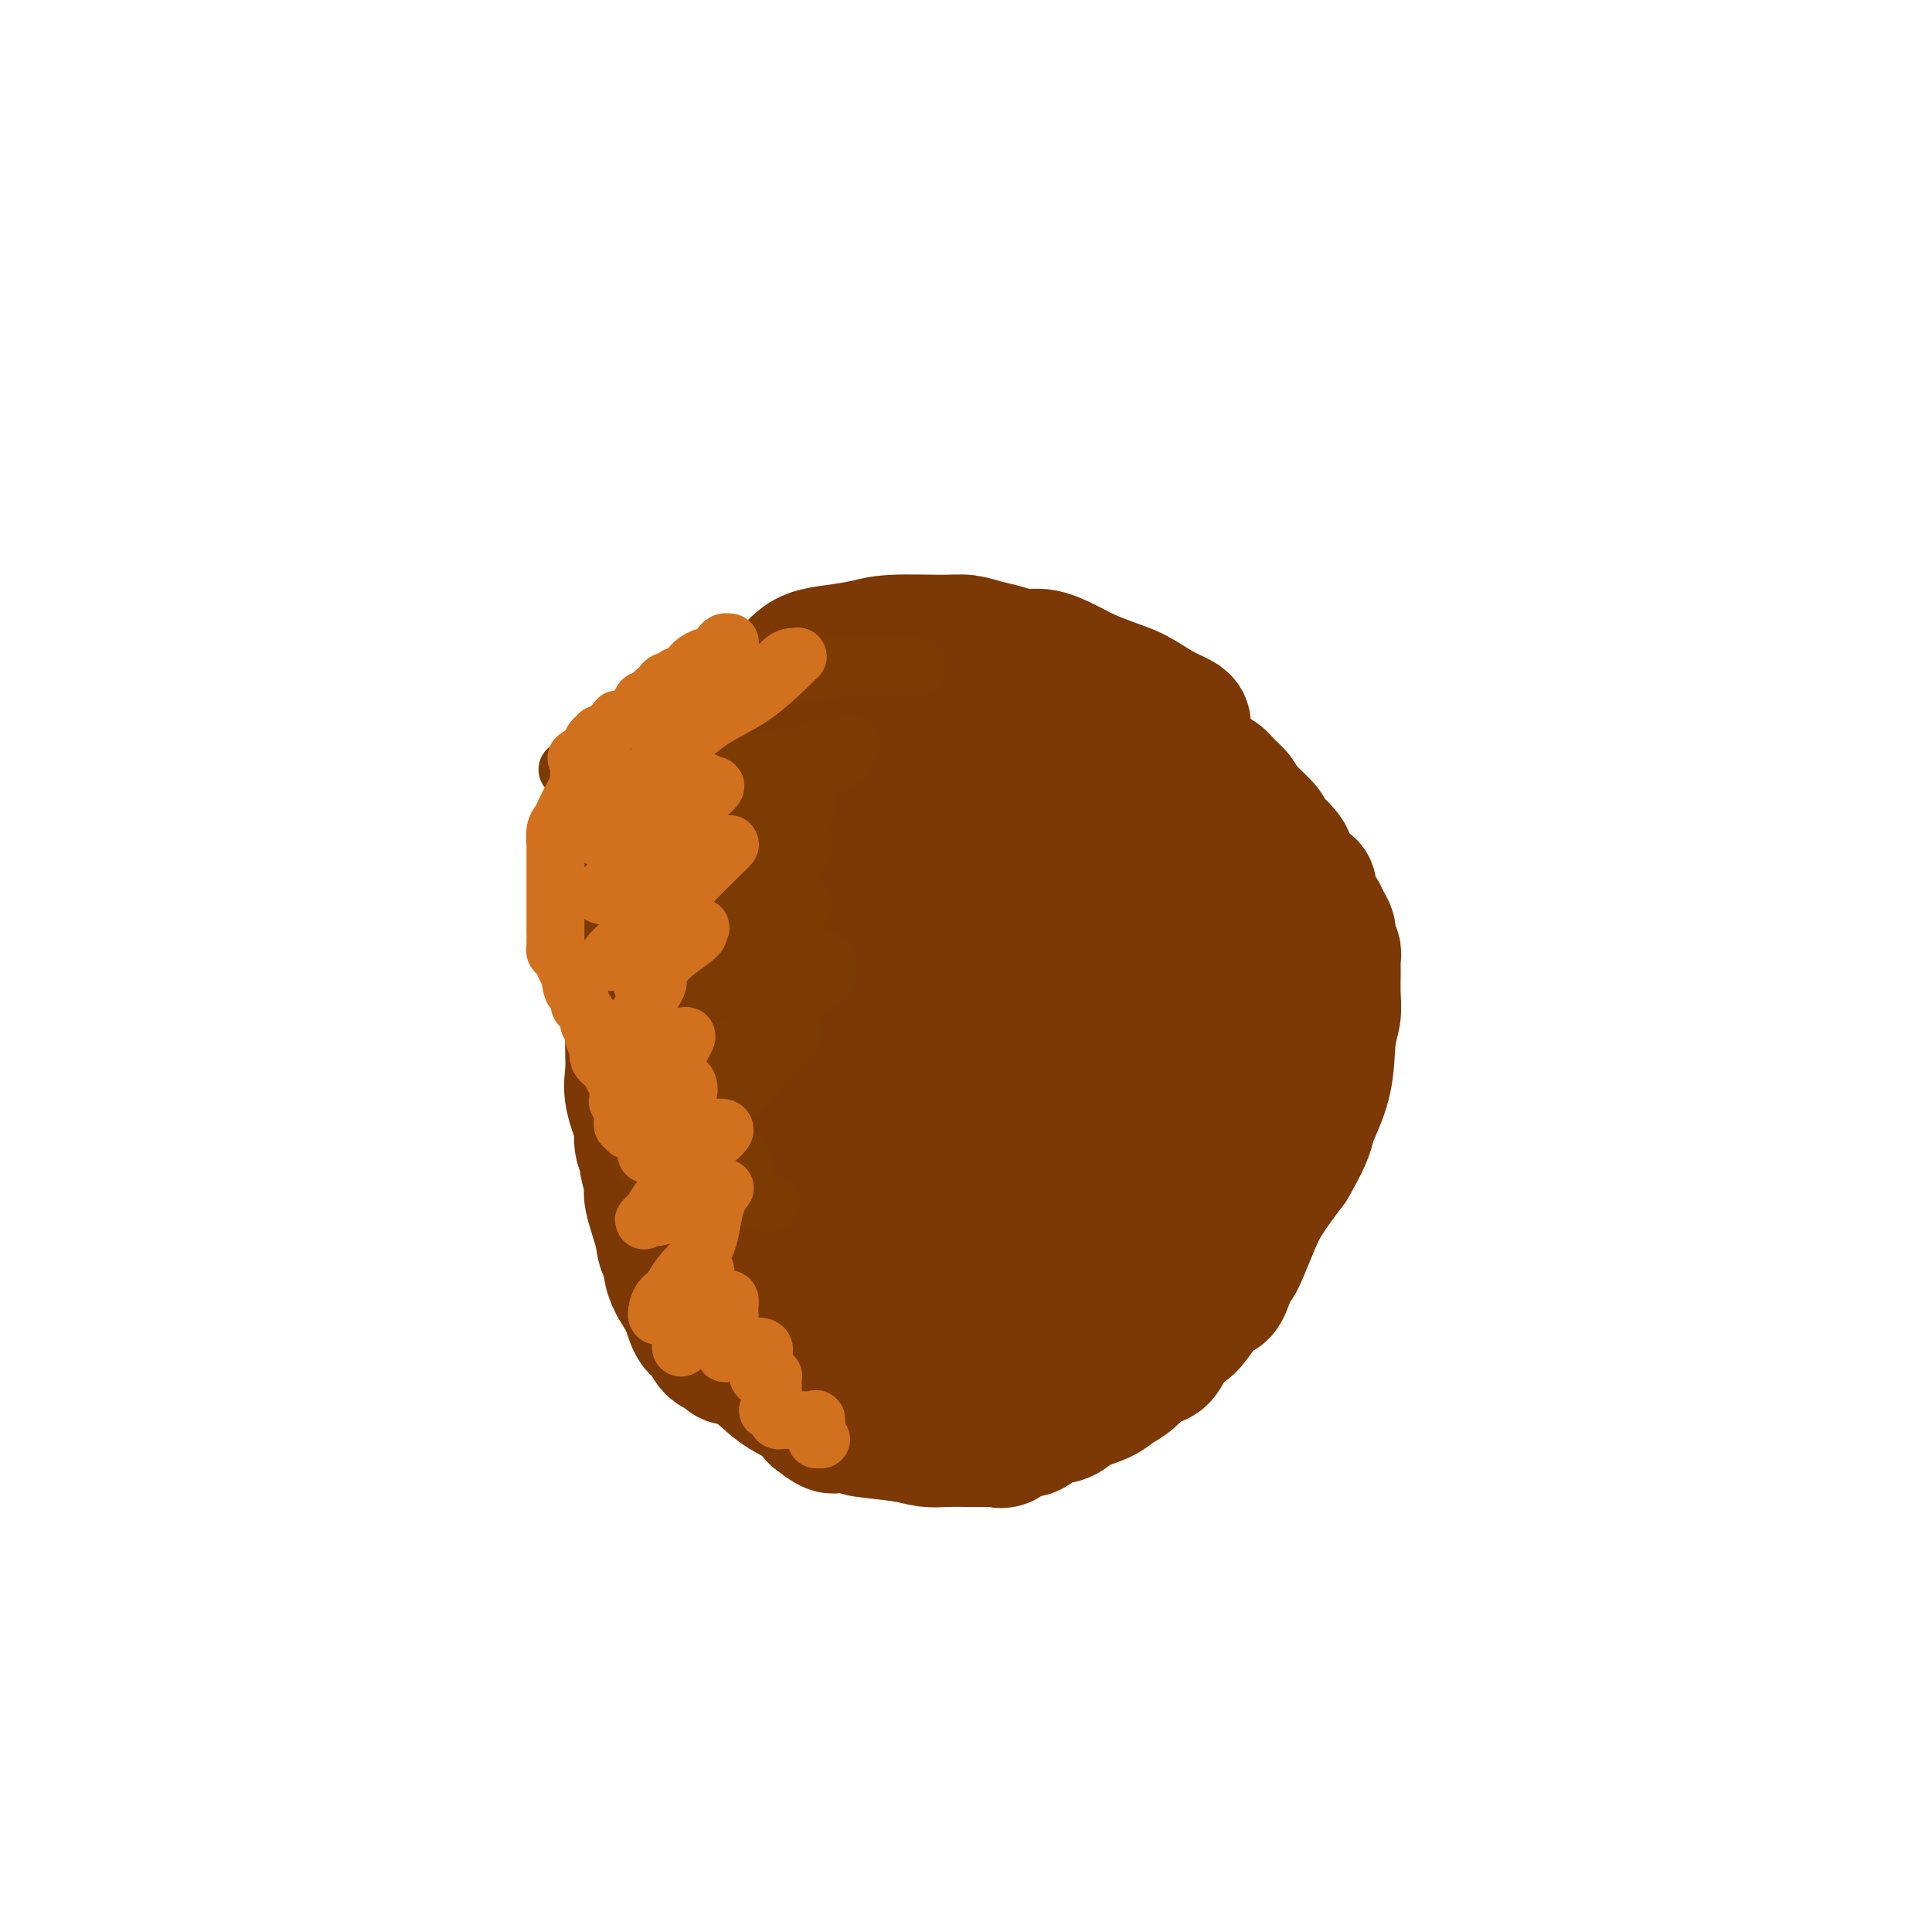 <svg viewBox='0 0 400 400' version='1.1' xmlns='http://www.w3.org/2000/svg' xmlns:xlink='http://www.w3.org/1999/xlink'><g fill='none' stroke='#7C3805' stroke-width='28' stroke-linecap='round' stroke-linejoin='round'><path d='M245,151c0.024,-0.349 0.048,-0.698 0,-1c-0.048,-0.302 -0.169,-0.556 -1,-1c-0.831,-0.444 -2.373,-1.077 -4,-2c-1.627,-0.923 -3.337,-2.136 -5,-3c-1.663,-0.864 -3.277,-1.379 -5,-2c-1.723,-0.621 -3.556,-1.346 -5,-2c-1.444,-0.654 -2.500,-1.236 -4,-2c-1.500,-0.764 -3.444,-1.711 -5,-2c-1.556,-0.289 -2.724,0.081 -4,0c-1.276,-0.081 -2.658,-0.611 -4,-1c-1.342,-0.389 -2.643,-0.637 -4,-1c-1.357,-0.363 -2.770,-0.840 -4,-1c-1.230,-0.160 -2.275,-0.002 -5,0c-2.725,0.002 -7.129,-0.151 -10,0c-2.871,0.151 -4.211,0.607 -6,1c-1.789,0.393 -4.029,0.724 -6,1c-1.971,0.276 -3.673,0.495 -5,1c-1.327,0.505 -2.279,1.294 -3,2c-0.721,0.706 -1.210,1.328 -2,2c-0.790,0.672 -1.882,1.392 -3,2c-1.118,0.608 -2.263,1.102 -3,2c-0.737,0.898 -1.068,2.199 -2,3c-0.932,0.801 -2.466,1.101 -4,3c-1.534,1.899 -3.067,5.396 -4,7c-0.933,1.604 -1.267,1.315 -2,2c-0.733,0.685 -1.867,2.342 -3,4'/><path d='M142,163c-3.894,4.308 -2.128,2.579 -2,3c0.128,0.421 -1.381,2.993 -2,5c-0.619,2.007 -0.347,3.450 -1,5c-0.653,1.550 -2.231,3.208 -3,5c-0.769,1.792 -0.728,3.718 -1,5c-0.272,1.282 -0.858,1.921 -1,3c-0.142,1.079 0.158,2.600 0,4c-0.158,1.400 -0.775,2.681 -1,4c-0.225,1.319 -0.060,2.677 0,5c0.060,2.323 0.014,5.612 0,7c-0.014,1.388 0.004,0.874 0,2c-0.004,1.126 -0.029,3.893 0,6c0.029,2.107 0.112,3.555 0,5c-0.112,1.445 -0.418,2.887 0,5c0.418,2.113 1.561,4.896 2,6c0.439,1.104 0.175,0.530 0,1c-0.175,0.470 -0.259,1.984 0,3c0.259,1.016 0.861,1.536 1,2c0.139,0.464 -0.186,0.874 0,2c0.186,1.126 0.884,2.967 1,4c0.116,1.033 -0.350,1.256 0,3c0.350,1.744 1.517,5.009 2,7c0.483,1.991 0.280,2.708 1,4c0.720,1.292 2.361,3.158 3,5c0.639,1.842 0.277,3.659 1,5c0.723,1.341 2.532,2.207 4,4c1.468,1.793 2.595,4.514 4,6c1.405,1.486 3.088,1.739 5,3c1.912,1.261 4.053,3.532 6,5c1.947,1.468 3.699,2.134 5,3c1.301,0.866 2.150,1.933 3,3'/><path d='M169,293c4.843,3.892 3.449,1.621 4,1c0.551,-0.621 3.046,0.408 4,1c0.954,0.592 0.369,0.747 2,1c1.631,0.253 5.480,0.604 8,1c2.520,0.396 3.711,0.838 5,1c1.289,0.162 2.677,0.046 4,0c1.323,-0.046 2.580,-0.020 4,0c1.420,0.020 3.003,0.035 4,0c0.997,-0.035 1.410,-0.122 2,0c0.590,0.122 1.359,0.451 2,0c0.641,-0.451 1.156,-1.682 2,-2c0.844,-0.318 2.018,0.277 3,0c0.982,-0.277 1.771,-1.425 3,-2c1.229,-0.575 2.899,-0.575 4,-1c1.101,-0.425 1.635,-1.273 3,-2c1.365,-0.727 3.563,-1.331 5,-2c1.437,-0.669 2.113,-1.403 3,-2c0.887,-0.597 1.985,-1.057 3,-2c1.015,-0.943 1.946,-2.371 3,-3c1.054,-0.629 2.229,-0.461 3,-1c0.771,-0.539 1.137,-1.785 2,-3c0.863,-1.215 2.224,-2.397 3,-3c0.776,-0.603 0.966,-0.625 2,-2c1.034,-1.375 2.913,-4.103 4,-5c1.087,-0.897 1.381,0.037 2,-1c0.619,-1.037 1.564,-4.046 2,-5c0.436,-0.954 0.364,0.146 1,-1c0.636,-1.146 1.979,-4.539 3,-7c1.021,-2.461 1.720,-3.989 3,-6c1.280,-2.011 3.140,-4.506 5,-7'/><path d='M267,241c3.830,-6.631 3.404,-7.210 4,-9c0.596,-1.790 2.212,-4.792 3,-8c0.788,-3.208 0.747,-6.623 1,-9c0.253,-2.377 0.800,-3.715 1,-5c0.200,-1.285 0.053,-2.515 0,-4c-0.053,-1.485 -0.013,-3.223 0,-4c0.013,-0.777 -0.000,-0.592 0,-1c0.000,-0.408 0.015,-1.407 0,-2c-0.015,-0.593 -0.060,-0.778 0,-1c0.060,-0.222 0.225,-0.481 0,-1c-0.225,-0.519 -0.838,-1.297 -1,-2c-0.162,-0.703 0.129,-1.330 0,-2c-0.129,-0.670 -0.676,-1.382 -1,-2c-0.324,-0.618 -0.424,-1.142 -1,-2c-0.576,-0.858 -1.628,-2.051 -2,-3c-0.372,-0.949 -0.063,-1.653 0,-2c0.063,-0.347 -0.119,-0.338 -1,-1c-0.881,-0.662 -2.461,-1.996 -3,-3c-0.539,-1.004 -0.039,-1.679 -1,-3c-0.961,-1.321 -3.384,-3.288 -4,-4c-0.616,-0.712 0.575,-0.168 0,-1c-0.575,-0.832 -2.916,-3.039 -4,-4c-1.084,-0.961 -0.910,-0.676 -1,-1c-0.090,-0.324 -0.445,-1.256 -1,-2c-0.555,-0.744 -1.311,-1.301 -2,-2c-0.689,-0.699 -1.310,-1.540 -2,-2c-0.690,-0.460 -1.450,-0.538 -2,-1c-0.550,-0.462 -0.890,-1.310 -2,-2c-1.110,-0.690 -2.991,-1.224 -4,-2c-1.009,-0.776 -1.145,-1.793 -3,-3c-1.855,-1.207 -5.427,-2.603 -9,-4'/><path d='M232,149c-5.004,-2.802 -5.513,-1.809 -6,-2c-0.487,-0.191 -0.950,-1.568 -3,-2c-2.050,-0.432 -5.685,0.080 -8,0c-2.315,-0.080 -3.310,-0.752 -5,-1c-1.690,-0.248 -4.075,-0.071 -6,0c-1.925,0.071 -3.389,0.035 -5,0c-1.611,-0.035 -3.370,-0.069 -5,0c-1.630,0.069 -3.132,0.240 -5,1c-1.868,0.760 -4.104,2.107 -6,3c-1.896,0.893 -3.453,1.332 -5,2c-1.547,0.668 -3.082,1.567 -5,3c-1.918,1.433 -4.217,3.401 -6,5c-1.783,1.599 -3.050,2.830 -6,5c-2.950,2.170 -7.583,5.279 -10,8c-2.417,2.721 -2.620,5.053 -4,7c-1.380,1.947 -3.939,3.509 -5,6c-1.061,2.491 -0.624,5.910 -1,9c-0.376,3.090 -1.564,5.852 -2,9c-0.436,3.148 -0.119,6.683 0,11c0.119,4.317 0.042,9.416 0,14c-0.042,4.584 -0.048,8.654 0,13c0.048,4.346 0.149,8.969 0,13c-0.149,4.031 -0.547,7.469 0,10c0.547,2.531 2.040,4.155 3,6c0.960,1.845 1.389,3.910 2,5c0.611,1.090 1.405,1.206 2,2c0.595,0.794 0.991,2.265 2,3c1.009,0.735 2.631,0.733 3,1c0.369,0.267 -0.516,0.803 0,1c0.516,0.197 2.433,0.056 4,0c1.567,-0.056 2.783,-0.028 4,0'/><path d='M159,281c2.153,0.309 2.037,0.083 3,0c0.963,-0.083 3.005,-0.023 4,0c0.995,0.023 0.944,0.010 3,0c2.056,-0.010 6.220,-0.017 8,0c1.780,0.017 1.178,0.057 3,0c1.822,-0.057 6.070,-0.211 8,0c1.930,0.211 1.543,0.787 3,1c1.457,0.213 4.759,0.062 7,0c2.241,-0.062 3.422,-0.034 5,0c1.578,0.034 3.553,0.075 5,0c1.447,-0.075 2.367,-0.266 4,-1c1.633,-0.734 3.980,-2.010 6,-3c2.020,-0.990 3.715,-1.692 6,-3c2.285,-1.308 5.162,-3.221 7,-5c1.838,-1.779 2.636,-3.423 4,-6c1.364,-2.577 3.293,-6.086 4,-8c0.707,-1.914 0.191,-2.231 0,-3c-0.191,-0.769 -0.058,-1.988 0,-4c0.058,-2.012 0.042,-4.816 0,-7c-0.042,-2.184 -0.108,-3.746 0,-5c0.108,-1.254 0.390,-2.198 0,-4c-0.390,-1.802 -1.454,-4.462 -2,-7c-0.546,-2.538 -0.576,-4.956 -2,-7c-1.424,-2.044 -4.241,-3.715 -6,-6c-1.759,-2.285 -2.458,-5.183 -4,-7c-1.542,-1.817 -3.925,-2.552 -6,-4c-2.075,-1.448 -3.840,-3.609 -6,-5c-2.160,-1.391 -4.713,-2.012 -8,-3c-3.287,-0.988 -7.308,-2.343 -9,-3c-1.692,-0.657 -1.055,-0.616 -3,0c-1.945,0.616 -6.473,1.808 -11,3'/><path d='M182,194c-3.625,1.896 -5.688,5.136 -8,8c-2.312,2.864 -4.872,5.351 -7,9c-2.128,3.649 -3.824,8.461 -5,13c-1.176,4.539 -1.831,8.807 -2,13c-0.169,4.193 0.147,8.312 2,12c1.853,3.688 5.244,6.943 9,10c3.756,3.057 7.878,5.914 13,8c5.122,2.086 11.243,3.400 16,4c4.757,0.600 8.150,0.486 11,0c2.850,-0.486 5.156,-1.343 6,-2c0.844,-0.657 0.226,-1.113 0,-2c-0.226,-0.887 -0.058,-2.204 0,-3c0.058,-0.796 0.007,-1.070 0,-1c-0.007,0.070 0.030,0.483 -1,0c-1.030,-0.483 -3.129,-1.863 -6,-4c-2.871,-2.137 -6.516,-5.030 -10,-8c-3.484,-2.970 -6.808,-6.016 -10,-9c-3.192,-2.984 -6.253,-5.904 -9,-9c-2.747,-3.096 -5.182,-6.366 -7,-10c-1.818,-3.634 -3.019,-7.630 -4,-11c-0.981,-3.370 -1.741,-6.113 -2,-8c-0.259,-1.887 -0.018,-2.918 0,-4c0.018,-1.082 -0.186,-2.216 1,-4c1.186,-1.784 3.761,-4.219 6,-6c2.239,-1.781 4.143,-2.907 7,-4c2.857,-1.093 6.669,-2.151 10,-3c3.331,-0.849 6.183,-1.487 8,-2c1.817,-0.513 2.601,-0.900 4,-1c1.399,-0.100 3.415,0.089 4,0c0.585,-0.089 -0.261,-0.454 0,0c0.261,0.454 1.631,1.727 3,3'/><path d='M211,183c1.429,1.462 1.501,3.616 2,6c0.499,2.384 1.427,4.999 2,8c0.573,3.001 0.793,6.387 1,9c0.207,2.613 0.403,4.452 -1,7c-1.403,2.548 -4.403,5.805 -7,8c-2.597,2.195 -4.789,3.329 -8,4c-3.211,0.671 -7.439,0.881 -11,1c-3.561,0.119 -6.453,0.148 -10,-1c-3.547,-1.148 -7.747,-3.473 -11,-6c-3.253,-2.527 -5.559,-5.256 -8,-8c-2.441,-2.744 -5.019,-5.502 -7,-8c-1.981,-2.498 -3.366,-4.736 -4,-7c-0.634,-2.264 -0.518,-4.553 0,-7c0.518,-2.447 1.437,-5.052 2,-7c0.563,-1.948 0.772,-3.240 5,-6c4.228,-2.760 12.477,-6.990 19,-9c6.523,-2.010 11.319,-1.802 16,-2c4.681,-0.198 9.247,-0.802 13,-1c3.753,-0.198 6.694,0.012 8,0c1.306,-0.012 0.976,-0.244 1,0c0.024,0.244 0.400,0.965 1,2c0.600,1.035 1.424,2.384 2,4c0.576,1.616 0.903,3.498 1,6c0.097,2.502 -0.038,5.625 0,8c0.038,2.375 0.247,4.002 0,6c-0.247,1.998 -0.952,4.368 -2,7c-1.048,2.632 -2.441,5.526 -5,8c-2.559,2.474 -6.284,4.529 -10,6c-3.716,1.471 -7.424,2.358 -14,3c-6.576,0.642 -16.022,1.041 -22,0c-5.978,-1.041 -8.489,-3.520 -11,-6'/><path d='M153,208c-3.333,-1.798 -6.164,-3.294 -8,-5c-1.836,-1.706 -2.675,-3.623 -3,-6c-0.325,-2.377 -0.136,-5.215 0,-8c0.136,-2.785 0.219,-5.517 2,-8c1.781,-2.483 5.258,-4.719 10,-7c4.742,-2.281 10.747,-4.609 17,-6c6.253,-1.391 12.753,-1.846 20,-2c7.247,-0.154 15.242,-0.009 22,0c6.758,0.009 12.281,-0.118 17,1c4.719,1.118 8.636,3.483 10,5c1.364,1.517 0.177,2.187 0,4c-0.177,1.813 0.658,4.769 0,8c-0.658,3.231 -2.808,6.736 -4,9c-1.192,2.264 -1.428,3.288 -4,7c-2.572,3.712 -7.482,10.112 -10,13c-2.518,2.888 -2.643,2.264 -5,4c-2.357,1.736 -6.945,5.834 -11,9c-4.055,3.166 -7.577,5.402 -11,7c-3.423,1.598 -6.748,2.558 -10,4c-3.252,1.442 -6.430,3.366 -9,4c-2.570,0.634 -4.533,-0.023 -6,0c-1.467,0.023 -2.438,0.726 -3,1c-0.562,0.274 -0.714,0.118 -1,0c-0.286,-0.118 -0.706,-0.199 -1,-1c-0.294,-0.801 -0.461,-2.324 -1,-5c-0.539,-2.676 -1.449,-6.507 -2,-10c-0.551,-3.493 -0.744,-6.649 0,-10c0.744,-3.351 2.426,-6.898 5,-10c2.574,-3.102 6.039,-5.758 10,-9c3.961,-3.242 8.417,-7.069 13,-10c4.583,-2.931 9.291,-4.965 14,-7'/><path d='M204,180c6.186,-2.861 8.151,-1.513 10,-1c1.849,0.513 3.581,0.192 5,0c1.419,-0.192 2.526,-0.253 3,0c0.474,0.253 0.315,0.822 1,2c0.685,1.178 2.213,2.965 4,5c1.787,2.035 3.831,4.316 6,7c2.169,2.684 4.462,5.769 6,8c1.538,2.231 2.321,3.608 3,5c0.679,1.392 1.253,2.799 2,4c0.747,1.201 1.667,2.195 2,3c0.333,0.805 0.078,1.421 0,2c-0.078,0.579 0.019,1.122 0,2c-0.019,0.878 -0.155,2.093 0,3c0.155,0.907 0.601,1.508 -1,4c-1.601,2.492 -5.247,6.876 -7,9c-1.753,2.124 -1.611,1.988 -3,3c-1.389,1.012 -4.308,3.171 -7,5c-2.692,1.829 -5.156,3.327 -7,5c-1.844,1.673 -3.066,3.520 -4,5c-0.934,1.480 -1.580,2.591 -2,3c-0.420,0.409 -0.615,0.114 -1,0c-0.385,-0.114 -0.960,-0.047 -1,0c-0.040,0.047 0.455,0.075 0,0c-0.455,-0.075 -1.859,-0.253 -3,0c-1.141,0.253 -2.018,0.935 -4,0c-1.982,-0.935 -5.068,-3.489 -6,-4c-0.932,-0.511 0.289,1.021 0,0c-0.289,-1.021 -2.088,-4.593 -3,-7c-0.912,-2.407 -0.938,-3.648 -1,-6c-0.062,-2.352 -0.161,-5.815 0,-9c0.161,-3.185 0.580,-6.093 1,-9'/><path d='M197,219c0.363,-5.589 1.271,-7.560 3,-10c1.729,-2.440 4.278,-5.347 7,-8c2.722,-2.653 5.616,-5.051 8,-7c2.384,-1.949 4.257,-3.451 7,-5c2.743,-1.549 6.357,-3.147 9,-4c2.643,-0.853 4.315,-0.961 6,-1c1.685,-0.039 3.383,-0.010 5,0c1.617,0.010 3.153,0.002 5,0c1.847,-0.002 4.004,0.002 5,0c0.996,-0.002 0.829,-0.012 1,0c0.171,0.012 0.678,0.045 1,0c0.322,-0.045 0.457,-0.168 1,0c0.543,0.168 1.494,0.627 2,1c0.506,0.373 0.568,0.659 1,1c0.432,0.341 1.234,0.736 2,2c0.766,1.264 1.497,3.396 2,5c0.503,1.604 0.780,2.680 1,4c0.220,1.320 0.384,2.883 1,5c0.616,2.117 1.683,4.787 2,7c0.317,2.213 -0.116,3.968 0,6c0.116,2.032 0.779,4.341 1,6c0.221,1.659 -0.002,2.669 0,3c0.002,0.331 0.227,-0.018 0,0c-0.227,0.018 -0.907,0.404 -1,1c-0.093,0.596 0.402,1.402 0,2c-0.402,0.598 -1.701,0.986 -3,1c-1.299,0.014 -2.600,-0.347 -4,0c-1.400,0.347 -2.901,1.402 -5,2c-2.099,0.598 -4.796,0.738 -7,1c-2.204,0.262 -3.915,0.646 -6,1c-2.085,0.354 -4.542,0.677 -7,1'/><path d='M234,233c-5.339,0.946 -2.686,0.310 -2,0c0.686,-0.310 -0.593,-0.293 -1,0c-0.407,0.293 0.060,0.863 0,1c-0.060,0.137 -0.645,-0.161 -1,0c-0.355,0.161 -0.480,0.779 -1,1c-0.520,0.221 -1.434,0.045 -2,0c-0.566,-0.045 -0.784,0.041 -1,0c-0.216,-0.041 -0.428,-0.211 -1,-1c-0.572,-0.789 -1.502,-2.199 -3,-4c-1.498,-1.801 -3.564,-3.994 -5,-6c-1.436,-2.006 -2.241,-3.824 -3,-6c-0.759,-2.176 -1.471,-4.709 -2,-7c-0.529,-2.291 -0.875,-4.340 -1,-6c-0.125,-1.660 -0.030,-2.932 0,-6c0.030,-3.068 -0.007,-7.930 0,-10c0.007,-2.070 0.057,-1.346 0,-2c-0.057,-0.654 -0.222,-2.687 0,-4c0.222,-1.313 0.832,-1.905 1,-3c0.168,-1.095 -0.106,-2.692 0,-4c0.106,-1.308 0.592,-2.326 1,-3c0.408,-0.674 0.736,-1.003 1,-2c0.264,-0.997 0.462,-2.661 1,-4c0.538,-1.339 1.415,-2.352 2,-3c0.585,-0.648 0.878,-0.931 2,-2c1.122,-1.069 3.074,-2.926 4,-4c0.926,-1.074 0.826,-1.366 1,-2c0.174,-0.634 0.621,-1.610 1,-2c0.379,-0.390 0.689,-0.195 1,0'/><path d='M226,154c2.072,-3.630 0.253,-1.705 0,-1c-0.253,0.705 1.060,0.189 2,0c0.940,-0.189 1.508,-0.051 2,0c0.492,0.051 0.907,0.017 1,0c0.093,-0.017 -0.135,-0.015 0,0c0.135,0.015 0.634,0.044 1,0c0.366,-0.044 0.599,-0.162 1,0c0.401,0.162 0.969,0.604 2,2c1.031,1.396 2.524,3.745 3,5c0.476,1.255 -0.064,1.415 0,2c0.064,0.585 0.733,1.596 1,2c0.267,0.404 0.134,0.202 0,0'/></g>
<g fill='none' stroke='#7C3B02' stroke-width='12' stroke-linecap='round' stroke-linejoin='round'><path d='M149,141c0.690,0.112 1.380,0.223 2,0c0.620,-0.223 1.168,-0.782 2,-1c0.832,-0.218 1.946,-0.097 3,0c1.054,0.097 2.048,0.170 4,0c1.952,-0.170 4.861,-0.581 7,-1c2.139,-0.419 3.507,-0.844 5,-1c1.493,-0.156 3.109,-0.042 5,0c1.891,0.042 4.056,0.011 6,0c1.944,-0.011 3.668,-0.004 5,0c1.332,0.004 2.274,0.004 2,0c-0.274,-0.004 -1.762,-0.011 -3,0c-1.238,0.011 -2.227,0.039 -3,0c-0.773,-0.039 -1.332,-0.147 -4,0c-2.668,0.147 -7.445,0.548 -11,1c-3.555,0.452 -5.890,0.957 -9,2c-3.110,1.043 -6.997,2.626 -10,4c-3.003,1.374 -5.122,2.539 -8,4c-2.878,1.461 -6.514,3.217 -9,4c-2.486,0.783 -3.821,0.591 -5,1c-1.179,0.409 -2.202,1.418 -3,2c-0.798,0.582 -1.371,0.738 -2,1c-0.629,0.262 -1.315,0.631 -2,1'/><path d='M121,158c-6.286,2.630 -2.501,0.704 -1,0c1.501,-0.704 0.719,-0.188 0,0c-0.719,0.188 -1.376,0.047 0,0c1.376,-0.047 4.783,-0.001 8,0c3.217,0.001 6.243,-0.042 10,0c3.757,0.042 8.243,0.169 12,0c3.757,-0.169 6.783,-0.634 10,-1c3.217,-0.366 6.623,-0.632 8,-1c1.377,-0.368 0.724,-0.836 1,-1c0.276,-0.164 1.482,-0.024 2,0c0.518,0.024 0.350,-0.070 1,0c0.650,0.070 2.120,0.303 3,0c0.880,-0.303 1.170,-1.142 1,-1c-0.170,0.142 -0.799,1.266 -1,2c-0.201,0.734 0.028,1.080 -2,2c-2.028,0.920 -6.312,2.415 -10,4c-3.688,1.585 -6.781,3.262 -11,5c-4.219,1.738 -9.564,3.538 -13,5c-3.436,1.462 -4.964,2.586 -6,3c-1.036,0.414 -1.582,0.118 -1,0c0.582,-0.118 2.291,-0.059 4,0'/><path d='M136,175c1.100,-0.115 2.350,-0.402 5,-1c2.650,-0.598 6.700,-1.505 10,-2c3.300,-0.495 5.851,-0.577 8,-1c2.149,-0.423 3.897,-1.187 5,-2c1.103,-0.813 1.562,-1.673 2,-2c0.438,-0.327 0.855,-0.119 1,0c0.145,0.119 0.018,0.151 -1,1c-1.018,0.849 -2.927,2.516 -6,4c-3.073,1.484 -7.309,2.784 -11,4c-3.691,1.216 -6.838,2.348 -10,3c-3.162,0.652 -6.339,0.826 -7,1c-0.661,0.174 1.196,0.349 2,0c0.804,-0.349 0.556,-1.221 3,-2c2.444,-0.779 7.579,-1.465 12,-2c4.421,-0.535 8.127,-0.921 11,-1c2.873,-0.079 4.912,0.148 6,0c1.088,-0.148 1.225,-0.672 0,1c-1.225,1.672 -3.811,5.538 -7,8c-3.189,2.462 -6.982,3.519 -11,5c-4.018,1.481 -8.263,3.387 -11,4c-2.737,0.613 -3.968,-0.066 -5,0c-1.032,0.066 -1.866,0.876 -1,1c0.866,0.124 3.433,-0.438 6,-1'/><path d='M137,193c2.635,-0.580 6.724,-2.030 11,-3c4.276,-0.970 8.740,-1.459 12,-2c3.260,-0.541 5.316,-1.133 6,-1c0.684,0.133 -0.003,0.990 -1,2c-0.997,1.010 -2.303,2.173 -3,3c-0.697,0.827 -0.784,1.318 -3,3c-2.216,1.682 -6.559,4.554 -10,7c-3.441,2.446 -5.979,4.464 -8,6c-2.021,1.536 -3.525,2.590 -4,3c-0.475,0.410 0.079,0.177 0,0c-0.079,-0.177 -0.789,-0.298 0,-1c0.789,-0.702 3.078,-1.984 8,-4c4.922,-2.016 12.477,-4.767 17,-6c4.523,-1.233 6.016,-0.949 7,-1c0.984,-0.051 1.461,-0.437 2,0c0.539,0.437 1.140,1.697 0,3c-1.140,1.303 -4.022,2.649 -7,5c-2.978,2.351 -6.051,5.708 -9,8c-2.949,2.292 -5.776,3.519 -8,5c-2.224,1.481 -3.847,3.217 -5,4c-1.153,0.783 -1.835,0.612 -2,0c-0.165,-0.612 0.186,-1.665 2,-3c1.814,-1.335 5.090,-2.953 8,-4c2.910,-1.047 5.455,-1.524 8,-2'/><path d='M158,215c3.922,-1.216 5.729,-1.255 6,-1c0.271,0.255 -0.992,0.804 -3,3c-2.008,2.196 -4.761,6.039 -8,9c-3.239,2.961 -6.963,5.038 -10,7c-3.037,1.962 -5.387,3.807 -7,5c-1.613,1.193 -2.488,1.734 -3,2c-0.512,0.266 -0.659,0.256 1,0c1.659,-0.256 5.124,-0.759 8,-1c2.876,-0.241 5.163,-0.220 7,0c1.837,0.220 3.224,0.639 4,1c0.776,0.361 0.940,0.664 1,1c0.060,0.336 0.016,0.706 0,1c-0.016,0.294 -0.004,0.513 0,1c0.004,0.487 -0.002,1.241 0,2c0.002,0.759 0.011,1.523 0,2c-0.011,0.477 -0.041,0.667 1,1c1.041,0.333 3.155,0.809 4,1c0.845,0.191 0.423,0.095 0,0'/></g>
<g fill='none' stroke='#D2711D' stroke-width='12' stroke-linecap='round' stroke-linejoin='round'><path d='M146,143c0.689,0.075 1.379,0.149 2,0c0.621,-0.149 1.175,-0.523 3,-1c1.825,-0.477 4.922,-1.058 7,-2c2.078,-0.942 3.137,-2.244 4,-3c0.863,-0.756 1.529,-0.965 2,-1c0.471,-0.035 0.748,0.104 1,0c0.252,-0.104 0.481,-0.452 -1,1c-1.481,1.452 -4.670,4.702 -8,7c-3.330,2.298 -6.801,3.642 -10,6c-3.199,2.358 -6.125,5.730 -9,8c-2.875,2.270 -5.700,3.437 -8,5c-2.300,1.563 -4.074,3.523 -5,5c-0.926,1.477 -1.004,2.470 -1,3c0.004,0.530 0.090,0.597 0,1c-0.090,0.403 -0.356,1.141 0,1c0.356,-0.141 1.335,-1.163 3,-2c1.665,-0.837 4.015,-1.489 7,-3c2.985,-1.511 6.604,-3.879 9,-5c2.396,-1.121 3.568,-0.994 4,-1c0.432,-0.006 0.123,-0.145 0,0c-0.123,0.145 -0.062,0.572 0,1'/><path d='M146,163c3.771,-1.086 1.698,0.199 0,2c-1.698,1.801 -3.020,4.117 -5,6c-1.980,1.883 -4.616,3.332 -7,5c-2.384,1.668 -4.516,3.556 -6,5c-1.484,1.444 -2.319,2.443 -3,3c-0.681,0.557 -1.206,0.672 -1,1c0.206,0.328 1.143,0.871 3,0c1.857,-0.871 4.634,-3.154 8,-5c3.366,-1.846 7.322,-3.255 10,-4c2.678,-0.745 4.078,-0.828 5,-1c0.922,-0.172 1.364,-0.434 1,0c-0.364,0.434 -1.535,1.565 -3,3c-1.465,1.435 -3.223,3.176 -5,5c-1.777,1.824 -3.573,3.732 -5,5c-1.427,1.268 -2.485,1.896 -4,3c-1.515,1.104 -3.486,2.684 -5,4c-1.514,1.316 -2.572,2.367 -3,3c-0.428,0.633 -0.226,0.848 0,1c0.226,0.152 0.475,0.240 2,0c1.525,-0.240 4.326,-0.806 7,-2c2.674,-1.194 5.220,-3.014 7,-4c1.780,-0.986 2.794,-1.139 3,-1c0.206,0.139 -0.397,0.569 -1,1'/><path d='M144,193c2.093,-0.097 -1.674,2.159 -4,4c-2.326,1.841 -3.212,3.266 -4,4c-0.788,0.734 -1.480,0.776 -2,1c-0.520,0.224 -0.868,0.629 -1,1c-0.132,0.371 -0.048,0.708 0,1c0.048,0.292 0.060,0.538 1,0c0.940,-0.538 2.809,-1.861 2,0c-0.809,1.861 -4.295,6.907 -6,9c-1.705,2.093 -1.629,1.235 -2,2c-0.371,0.765 -1.190,3.155 -2,4c-0.810,0.845 -1.612,0.146 -1,0c0.612,-0.146 2.639,0.262 5,0c2.361,-0.262 5.055,-1.195 7,-2c1.945,-0.805 3.140,-1.481 4,-2c0.860,-0.519 1.385,-0.881 1,0c-0.385,0.881 -1.681,3.007 -3,5c-1.319,1.993 -2.663,3.855 -4,5c-1.337,1.145 -2.669,1.572 -4,2'/><path d='M131,227c-1.910,2.080 -1.687,1.279 -2,1c-0.313,-0.279 -1.164,-0.036 -1,0c0.164,0.036 1.343,-0.136 2,0c0.657,0.136 0.793,0.580 2,0c1.207,-0.580 3.484,-2.182 5,-3c1.516,-0.818 2.269,-0.850 3,-1c0.731,-0.150 1.440,-0.416 2,0c0.560,0.416 0.971,1.514 0,4c-0.971,2.486 -3.325,6.361 -5,8c-1.675,1.639 -2.672,1.041 -3,1c-0.328,-0.041 0.015,0.476 0,1c-0.015,0.524 -0.386,1.056 0,1c0.386,-0.056 1.528,-0.699 3,-1c1.472,-0.301 3.273,-0.261 5,-1c1.727,-0.739 3.381,-2.256 5,-3c1.619,-0.744 3.202,-0.716 3,0c-0.202,0.716 -2.188,2.120 -4,4c-1.812,1.880 -3.449,4.237 -5,6c-1.551,1.763 -3.014,2.932 -4,4c-0.986,1.068 -1.493,2.034 -2,3'/><path d='M135,251c-2.606,2.832 -1.620,1.412 -1,1c0.620,-0.412 0.876,0.185 2,0c1.124,-0.185 3.118,-1.152 5,-2c1.882,-0.848 3.653,-1.578 5,-2c1.347,-0.422 2.269,-0.535 3,-1c0.731,-0.465 1.272,-1.280 1,-1c-0.272,0.280 -1.355,1.657 -2,4c-0.645,2.343 -0.851,5.651 -2,8c-1.149,2.349 -3.241,3.738 -5,6c-1.759,2.262 -3.183,5.398 -4,7c-0.817,1.602 -1.025,1.670 -1,1c0.025,-0.670 0.284,-2.079 1,-3c0.716,-0.921 1.890,-1.355 3,-2c1.110,-0.645 2.157,-1.501 3,-2c0.843,-0.499 1.483,-0.639 2,-1c0.517,-0.361 0.912,-0.942 1,-1c0.088,-0.058 -0.130,0.407 0,1c0.130,0.593 0.609,1.312 0,3c-0.609,1.688 -2.304,4.344 -4,7'/><path d='M142,274c-0.551,2.221 0.072,2.274 0,3c-0.072,0.726 -0.839,2.127 -1,2c-0.161,-0.127 0.282,-1.781 1,-3c0.718,-1.219 1.710,-2.003 3,-3c1.290,-0.997 2.878,-2.208 4,-3c1.122,-0.792 1.779,-1.166 2,-1c0.221,0.166 0.007,0.871 0,2c-0.007,1.129 0.195,2.682 0,4c-0.195,1.318 -0.786,2.402 -1,3c-0.214,0.598 -0.050,0.709 0,1c0.050,0.291 -0.015,0.762 0,1c0.015,0.238 0.111,0.242 1,0c0.889,-0.242 2.573,-0.730 4,-1c1.427,-0.270 2.598,-0.321 3,0c0.402,0.321 0.036,1.014 0,2c-0.036,0.986 0.260,2.266 0,3c-0.260,0.734 -1.074,0.924 -1,1c0.074,0.076 1.037,0.038 2,0'/><path d='M159,285c0.381,0.928 0.834,0.248 1,0c0.166,-0.248 0.046,-0.063 0,0c-0.046,0.063 -0.017,0.003 0,1c0.017,0.997 0.021,3.052 0,4c-0.021,0.948 -0.069,0.789 0,1c0.069,0.211 0.253,0.791 0,1c-0.253,0.209 -0.944,0.046 -1,0c-0.056,-0.046 0.524,0.026 1,0c0.476,-0.026 0.849,-0.151 1,0c0.151,0.151 0.079,0.577 0,1c-0.079,0.423 -0.165,0.844 0,1c0.165,0.156 0.580,0.049 1,0c0.420,-0.049 0.845,-0.038 2,0c1.155,0.038 3.042,0.103 4,0c0.958,-0.103 0.989,-0.374 1,0c0.011,0.374 0.003,1.393 0,2c-0.003,0.607 -0.002,0.804 0,1'/><path d='M169,297c1.254,0.845 0.388,0.959 0,1c-0.388,0.041 -0.297,0.011 0,0c0.297,-0.011 0.799,-0.003 1,0c0.201,0.003 0.100,0.002 0,0'/><path d='M151,133c0.098,0.014 0.196,0.027 0,0c-0.196,-0.027 -0.686,-0.095 -1,0c-0.314,0.095 -0.451,0.354 -1,1c-0.549,0.646 -1.509,1.678 -2,2c-0.491,0.322 -0.512,-0.067 -1,0c-0.488,0.067 -1.441,0.591 -2,1c-0.559,0.409 -0.723,0.702 -1,1c-0.277,0.298 -0.666,0.602 -1,1c-0.334,0.398 -0.614,0.891 -1,1c-0.386,0.109 -0.878,-0.164 -1,0c-0.122,0.164 0.126,0.766 0,1c-0.126,0.234 -0.625,0.100 -1,0c-0.375,-0.100 -0.625,-0.168 -1,0c-0.375,0.168 -0.874,0.571 -1,1c-0.126,0.429 0.121,0.884 0,1c-0.121,0.116 -0.609,-0.107 -1,0c-0.391,0.107 -0.685,0.544 -1,1c-0.315,0.456 -0.652,0.931 -1,1c-0.348,0.069 -0.705,-0.269 -1,0c-0.295,0.269 -0.526,1.146 -1,2c-0.474,0.854 -1.191,1.687 -2,2c-0.809,0.313 -1.709,0.107 -2,0c-0.291,-0.107 0.027,-0.116 0,0c-0.027,0.116 -0.399,0.357 -1,1c-0.601,0.643 -1.432,1.687 -2,2c-0.568,0.313 -0.873,-0.107 -1,0c-0.127,0.107 -0.075,0.740 0,1c0.075,0.260 0.174,0.147 0,0c-0.174,-0.147 -0.621,-0.328 -1,0c-0.379,0.328 -0.689,1.164 -1,2'/><path d='M122,155c-4.709,3.501 -1.980,1.253 -1,1c0.980,-0.253 0.212,1.487 0,2c-0.212,0.513 0.133,-0.203 0,0c-0.133,0.203 -0.742,1.324 -1,2c-0.258,0.676 -0.163,0.905 0,1c0.163,0.095 0.394,0.054 0,1c-0.394,0.946 -1.412,2.877 -2,4c-0.588,1.123 -0.746,1.437 -1,2c-0.254,0.563 -0.604,1.373 -1,2c-0.396,0.627 -0.838,1.070 -1,2c-0.162,0.930 -0.043,2.347 0,3c0.043,0.653 0.012,0.541 0,1c-0.012,0.459 -0.003,1.490 0,2c0.003,0.510 0.001,0.501 0,1c-0.001,0.499 -0.000,1.508 0,2c0.000,0.492 0.000,0.469 0,1c-0.000,0.531 -0.000,1.618 0,2c0.000,0.382 -0.000,0.059 0,1c0.000,0.941 0.000,3.145 0,4c-0.000,0.855 -0.000,0.362 0,1c0.000,0.638 0.000,2.409 0,3c-0.000,0.591 -0.001,0.004 0,0c0.001,-0.004 0.003,0.575 0,1c-0.003,0.425 -0.012,0.694 0,1c0.012,0.306 0.045,0.648 0,1c-0.045,0.352 -0.167,0.713 0,1c0.167,0.287 0.622,0.500 1,1c0.378,0.500 0.679,1.286 1,2c0.321,0.714 0.660,1.357 1,2'/><path d='M118,202c0.627,4.539 0.694,2.386 1,2c0.306,-0.386 0.851,0.995 1,2c0.149,1.005 -0.100,1.635 0,2c0.100,0.365 0.547,0.465 1,1c0.453,0.535 0.910,1.503 1,2c0.090,0.497 -0.188,0.521 0,1c0.188,0.479 0.842,1.412 1,2c0.158,0.588 -0.179,0.830 0,1c0.179,0.170 0.875,0.267 1,1c0.125,0.733 -0.320,2.102 0,3c0.320,0.898 1.407,1.327 2,2c0.593,0.673 0.694,1.592 1,2c0.306,0.408 0.818,0.305 1,1c0.182,0.695 0.035,2.189 0,3c-0.035,0.811 0.043,0.938 0,1c-0.043,0.062 -0.208,0.058 0,0c0.208,-0.058 0.788,-0.171 1,0c0.212,0.171 0.056,0.624 0,1c-0.056,0.376 -0.011,0.674 0,1c0.011,0.326 -0.011,0.679 0,1c0.011,0.321 0.055,0.608 0,1c-0.055,0.392 -0.211,0.889 0,1c0.211,0.111 0.788,-0.162 1,0c0.212,0.162 0.061,0.761 0,1c-0.061,0.239 -0.030,0.120 0,0'/></g>
</svg>